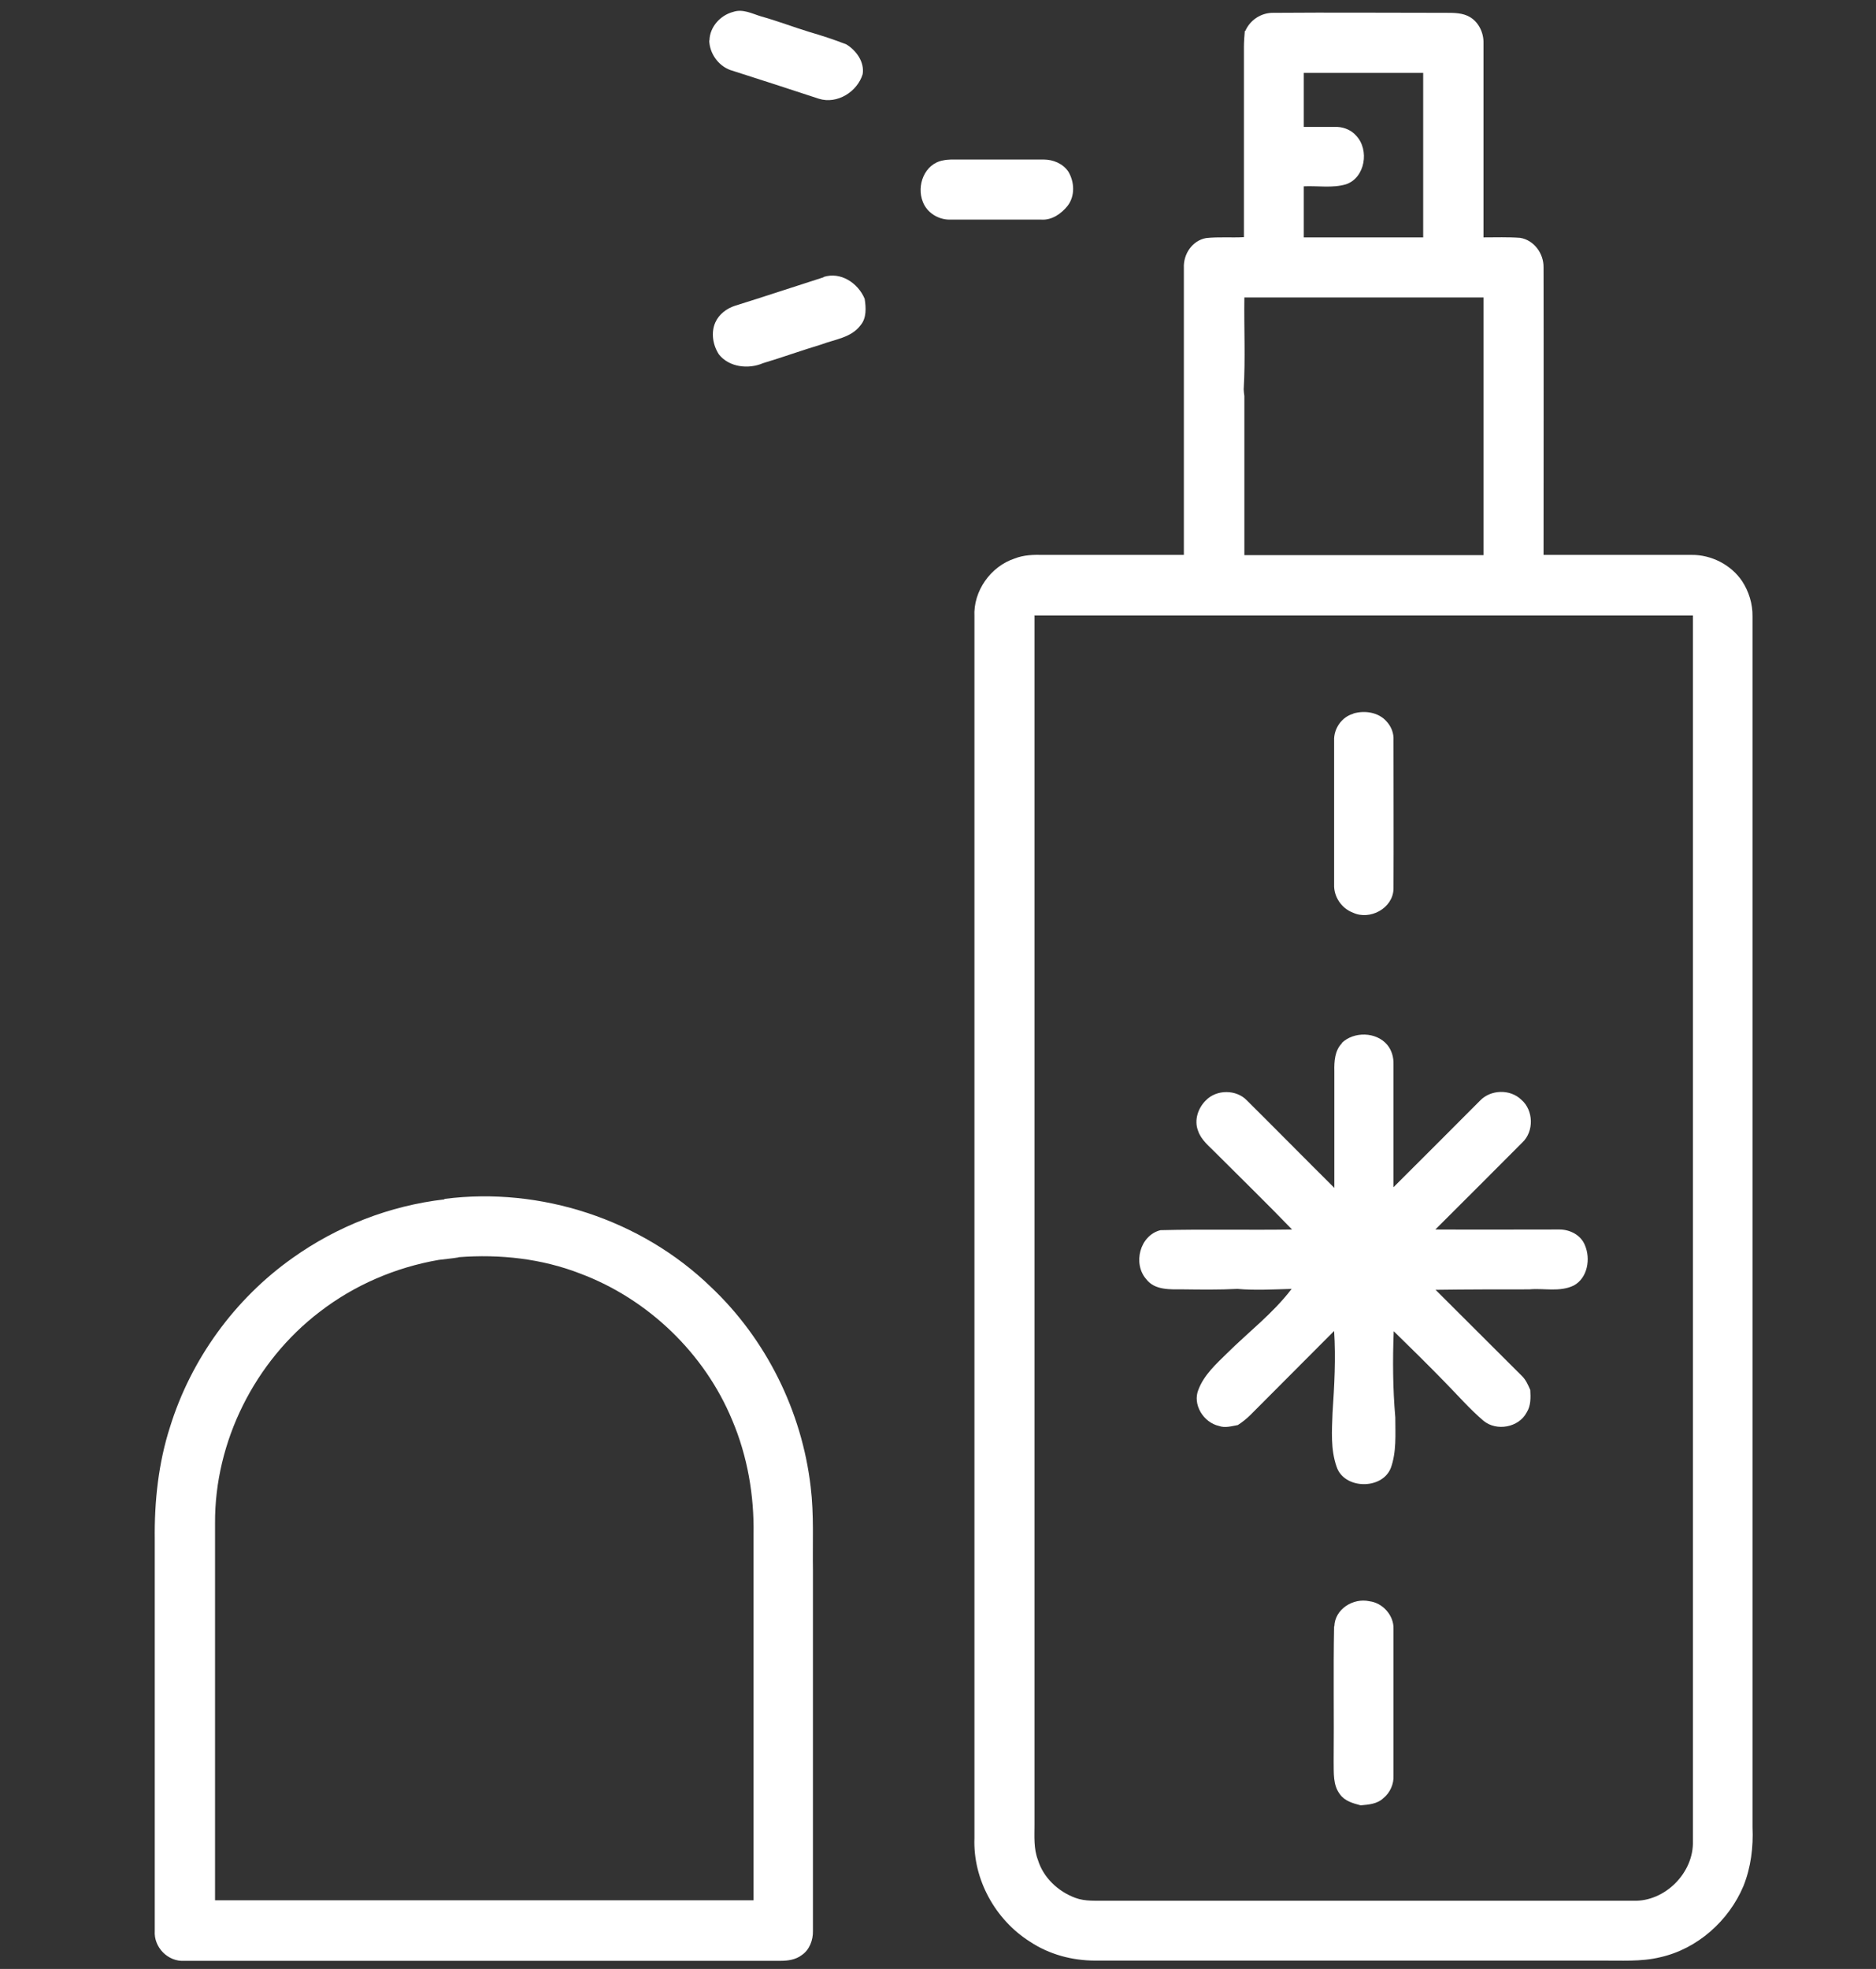 <?xml version="1.0" encoding="UTF-8"?> <svg xmlns="http://www.w3.org/2000/svg" id="katman_1" version="1.1" viewBox="0 0 834 875"><rect x="0" y="0" width="834" height="875" fill="#333333" stroke="none"/><defs><style> .st0 { fill: #fff; } </style></defs><g id="_x23_000000ff"><path class="st0" d="M315.4,18c.1-6,4.8-11.2,10.5-12.7,4.3-1.5,8.5.8,12.5,2,7.2,2,14.2,4.7,21.4,6.9,5.5,1.6,11,3.4,16.4,5.5,4.5,2.7,8.2,7.9,7.3,13.3-2.4,7.8-11.3,13.4-19.4,10.9-13.1-4.3-26.3-8.6-39.5-12.8-5.4-2-9.2-7.5-9.3-13.2Z"></path><path class="st0" d="M553.6,13.8c2.1-4.9,7.1-8.2,12.5-8.1,25.6-.2,51.3,0,76.9,0,3.5,0,7.3,0,10.5,1.9,3.9,2.3,6.1,7,6,11.4,0,28.8,0,57.7,0,86.5,5.4,0,10.9-.2,16.3.2,6.2,1,10.5,7,10.4,13.1.1,42.6,0,85.2,0,127.8,21.9,0,43.9,0,65.8,0,8.8-.1,17.6,4.4,22.5,11.7,3,4.6,4.7,10.1,4.6,15.7,0,179.3,0,358.7,0,538,.4,8.9-.7,17.8-4,26.1-6.5,15.5-20.5,28-37,31.7-8.6,2.1-17.5,1.4-26.3,1.5-75,0-150,0-224.9,0-10.2,0-20.4-2.7-29-8.4-15.4-9.7-25.4-27.7-24.7-46,0-181,0-361.9,0-542.9-.6-11.3,7.2-22.3,17.9-25.8,4-1.6,8.4-1.7,12.7-1.6,20.8,0,41.6,0,62.5,0,0-42.5,0-85,0-127.5-.3-6.1,3.7-12.2,9.9-13.3,5.6-.6,11.2-.1,16.8-.4,0-28.2,0-56.3,0-84.5,0-2.4.2-4.8.4-7.2M579.6,32.4c0,8,0,16,0,24,4.5,0,8.9,0,13.4,0,3.7-.2,7.5,1.1,9.9,3.9,6,6.3,4,18.7-4.5,21.6-6.1,1.8-12.5.6-18.8.9,0,7.6,0,15.1,0,22.7,17.7,0,35.4,0,53.1,0,0-24.4,0-48.8,0-73.1h-53.1M553.2,132.1c-.2,13.6.5,27.3-.3,40.9,0,.7.2,2.2.3,3,0,23.6,0,47.1,0,70.7,35.4,0,70.9,0,106.3,0,0-38.2,0-76.3,0-114.5-35.4,0-70.9,0-106.3,0M459.9,273.4c0,179.2,0,358.4,0,537.6,0,5.2-.4,10.5,1.5,15.5,2.4,7.9,9,14.1,16.6,16.9,4.5,1.7,9.3,1.2,14,1.3,78,0,156,0,234.1,0,14.1.5,27-12.5,26.5-26.6,0-181.5,0-363.1,0-544.6h-292.6Z"></path><path class="st0" d="M419.2,71.3c2.2-.5,4.5-.4,6.8-.4,12.6,0,25.3,0,38,0,4.2,0,8.5,1.8,10.9,5.3,2.8,4.6,3.1,10.9-.3,15.3-2.8,3.5-7,6.4-11.6,6.1-13.6,0-27.3,0-40.9,0-5,0-10-3.1-11.8-7.8-3-7.3.7-17,8.9-18.5Z"></path><path class="st0" d="M366.1,123.1c7.6-2.5,15.4,2.7,18.3,9.7.6,3.9.9,8.5-1.8,11.7-4.1,5.6-11.5,6.3-17.5,8.6-8.7,2.6-17.2,5.7-25.9,8.3-6.5,2.8-15.1,1.8-19.6-3.9-2.7-4.1-3.6-9.7-1.6-14.2,1.6-3.6,5-6.2,8.7-7.4,13.2-4.1,26.3-8.5,39.5-12.7Z"></path><path class="st0" d="M601.6,317.1c5.1-1.5,11.3-.6,14.9,3.6,2,2.2,3.2,5.2,3,8.3,0,22.1.1,44.1,0,66.1-.3,8.6-10.5,14-18,10.5-5.1-1.9-8.6-7.1-8.4-12.5,0-21.4,0-42.7,0-64-.2-5.3,3.4-10.5,8.5-11.9Z"></path><path class="st0" d="M596.5,463.5c5.4-5.2,15.3-5,20.2.8,2,2.4,2.9,5.6,2.8,8.7,0,18.2,0,36.4,0,54.6,12.9-12.8,25.7-25.7,38.5-38.5,4.7-4.9,13.3-5.2,18.3-.4,5.5,4.7,5.7,14.1.5,19-12.8,12.9-25.8,25.8-38.7,38.7,18.3.1,36.6,0,54.9,0,4.8-.1,9.8,2.4,11.6,7,2.6,6,1.2,14.6-5,17.9-6.2,3-13.2,1.1-19.7,1.7-13.9,0-27.8,0-41.7.2,12.8,12.7,25.5,25.5,38.3,38.2,1.8,1.7,2.8,4,3.8,6.3.2,3.4.3,7-1.6,10-3.5,6.7-13.4,8.5-19.2,3.7-6.1-5.2-11.4-11.3-17-17-7.5-7.7-15.2-15.3-22.9-22.8-.5,12.8-.4,25.6.7,38.3,0,7.5.6,15.3-2,22.5-3.9,9.8-20.8,9.5-24.1-.6-2.7-7.7-2.1-16-1.8-23.9.8-12.1,1.5-24.2.7-36.4-12.4,12.5-24.8,24.8-37.2,37.3-1.7,1.7-3.6,3.2-5.6,4.5-2.8.5-5.7,1.4-8.4.4-6.8-1.5-11.9-9.5-9.1-16.2,2.5-6.5,7.8-11.3,12.7-16.1,9.6-9.5,20.5-17.8,28.7-28.6-8,.2-16.1.7-24.1,0-8,.4-16,.3-24,.2-5.7,0-12.7.5-16.5-4.5-6.1-6.9-2.9-19.5,6.3-21.8,19.5-.5,39,0,58.5-.3-11.1-11.5-22.5-22.6-33.8-33.9-3-3.1-6.6-5.8-8-10-1.8-4.7,0-10.1,3.5-13.5,4.7-4.9,13.5-4.9,18.2,0,13,12.9,25.9,26,38.9,38.9,0-17.3,0-34.6,0-51.9-.1-4.3.2-9.2,3.4-12.4Z"></path><path class="st0" d="M197.6,532.8c42.7-5.5,87.5,9.2,118.4,39.1,24.6,23.2,40.5,55.3,44.4,88.9,1.5,12.3.8,24.8,1,37.2,0,53.4,0,106.7,0,160.1.1,4-1.5,8.4-4.9,10.7-2.7,2.1-6.2,2.6-9.5,2.6-88.3,0-176.6,0-265,0-7.3.5-13.7-6-13.2-13.3,0-58,0-116,0-173.9-.2-16.9,1.6-34,6.8-50.1,9.3-30,28.7-56.8,54.4-75,19.9-14.2,43.3-23.3,67.6-26.1M203.8,558.8c-2.9.5-5.8.7-8.7,1.1-19.2,3.3-37.6,11.2-53,23.1-28.8,22-46.7,57.6-46.5,93.9,0,55.9,0,111.7,0,167.6,79.8,0,159.6,0,239.4,0v-162.6c.3-17.3-2.7-34.8-9.5-50.8-12.3-29.7-37.4-53.8-67.5-65.1-17.2-6.7-35.8-8.7-54.1-7.3Z"></path><path class="st0" d="M593.2,722.8c.2-7.7,8.4-12.8,15.6-11.2,5.9.7,10.9,6.3,10.7,12.3,0,21.7,0,43.4,0,65.1.2,3.8-1.5,7.7-4.5,10.1-2.7,2.6-6.6,2.9-10.1,3.2-3.4-.9-7.1-1.9-9.2-4.9-3.2-4.1-2.7-9.6-2.8-14.5.2-20.1-.2-40.1.2-60.2Z"></path></g></svg> 